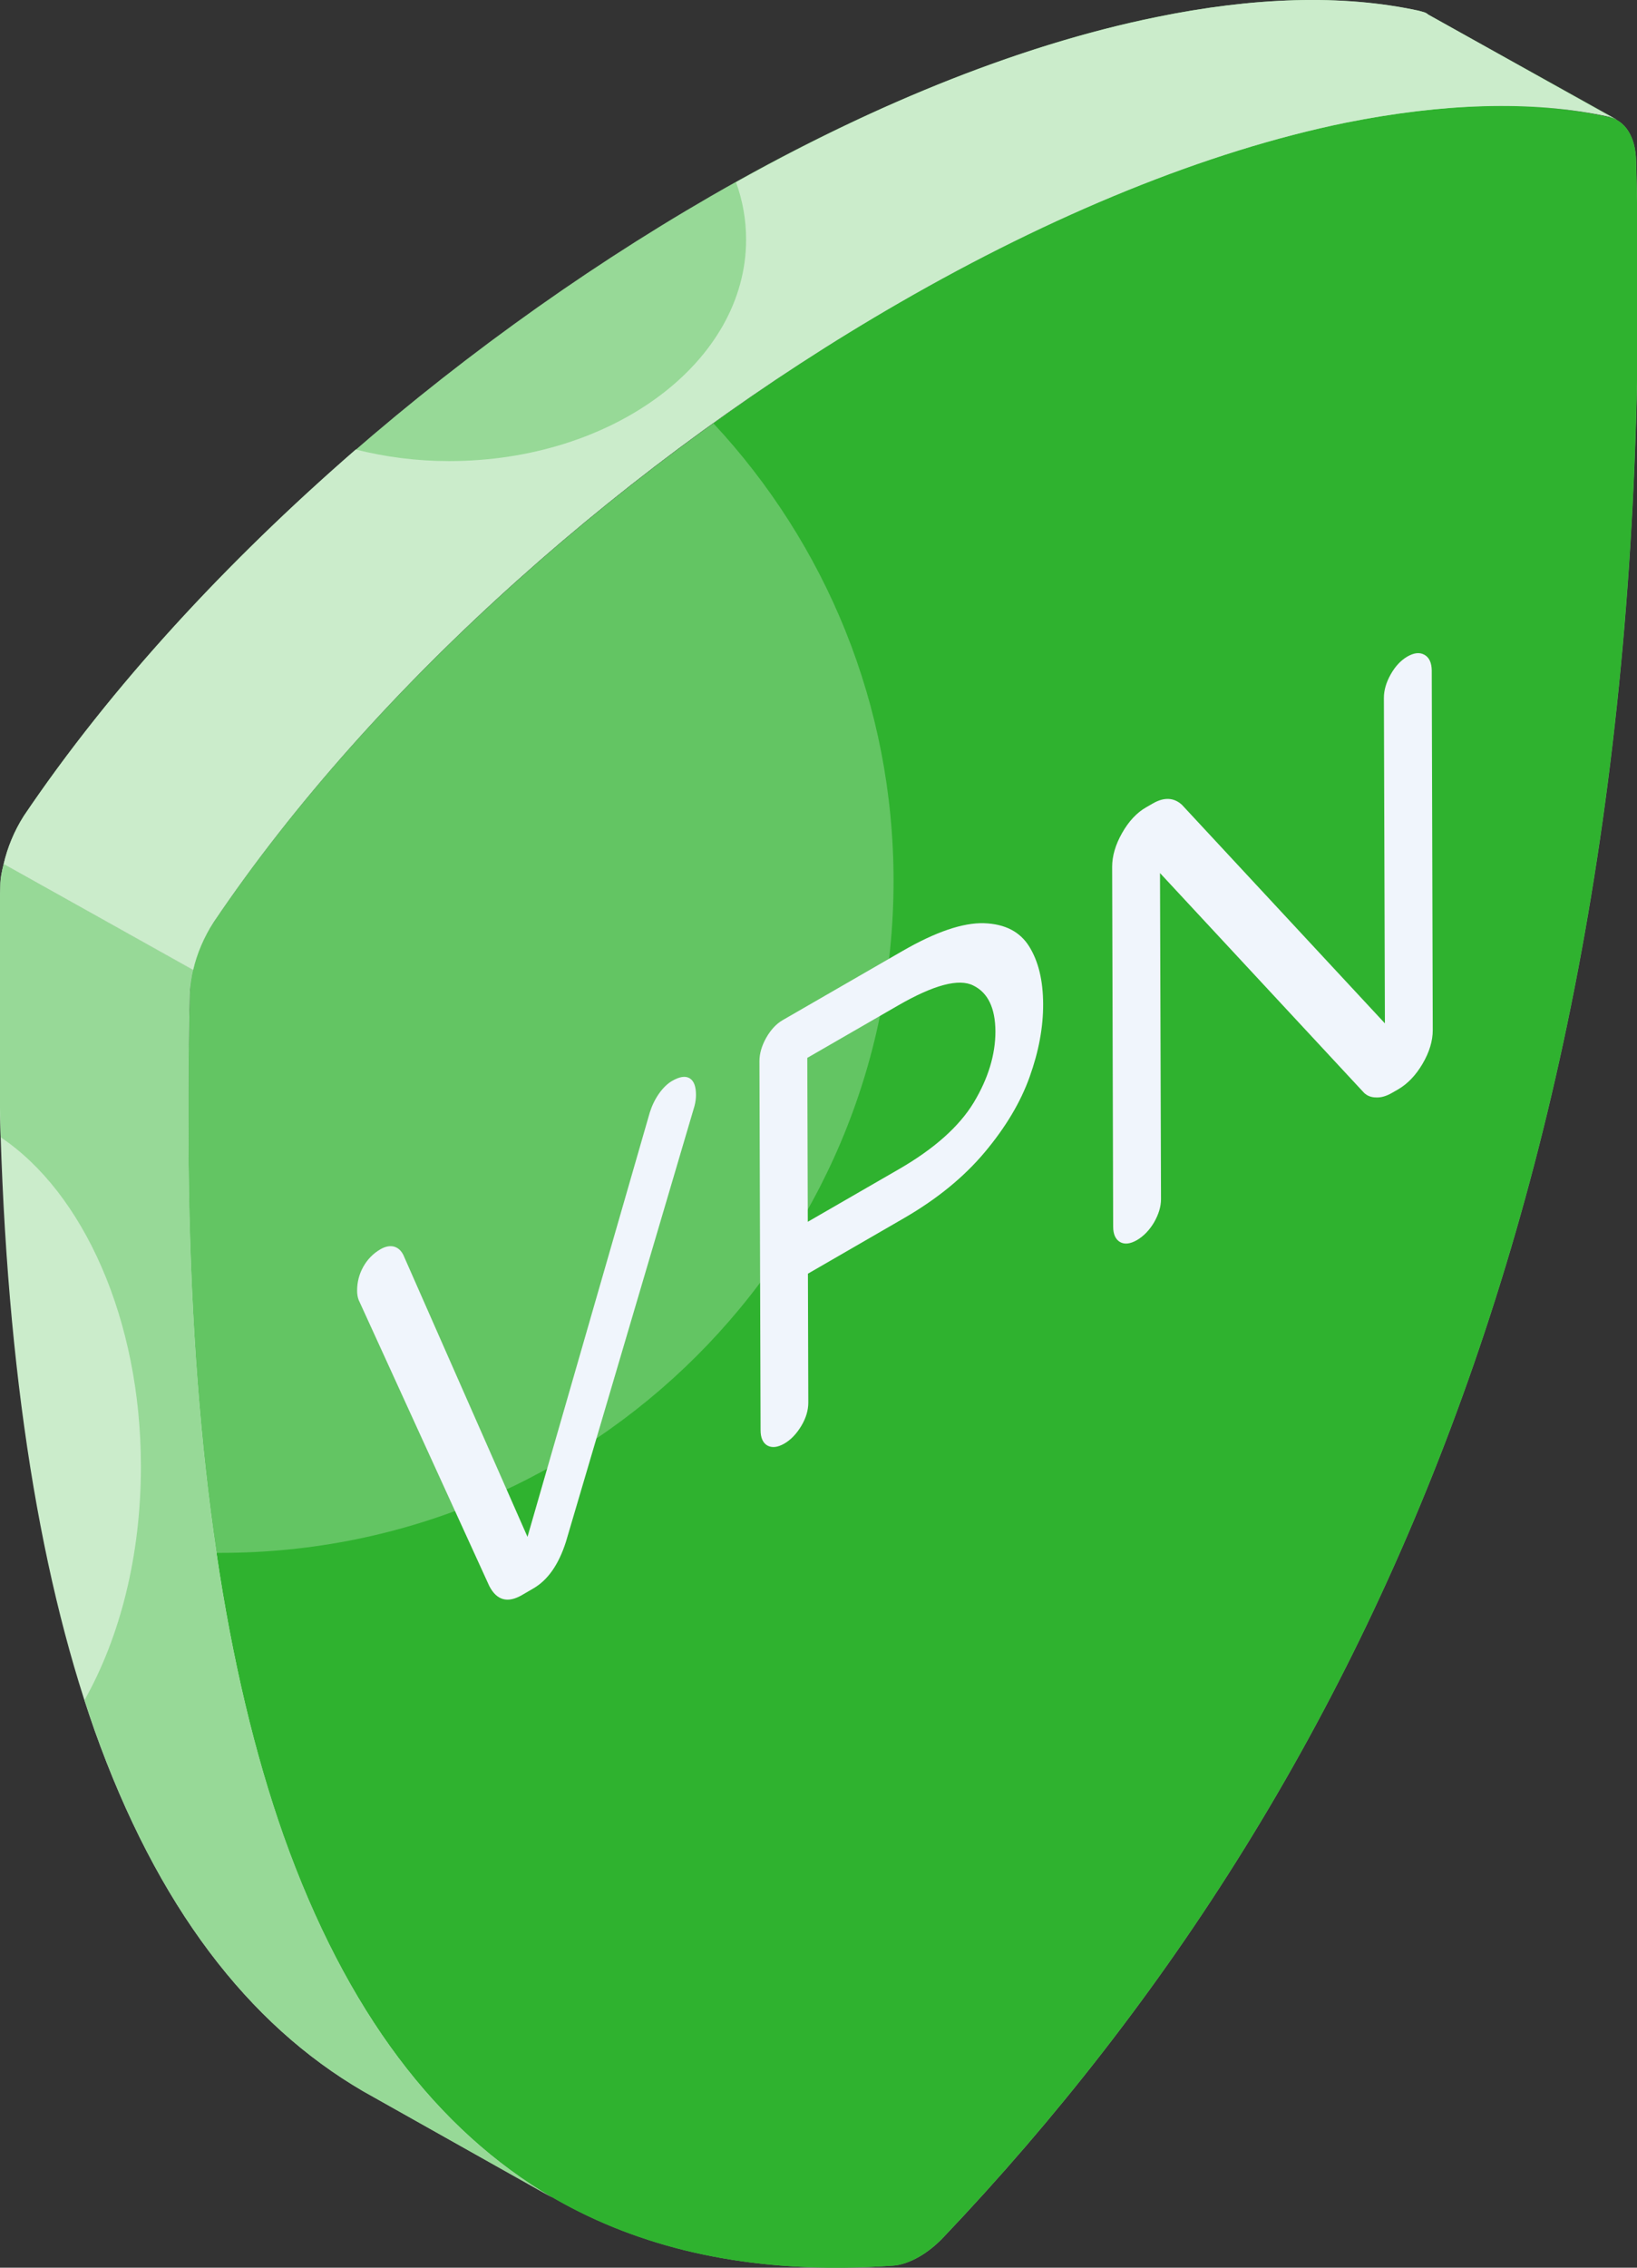 <svg width="13" height="18" viewBox="0 0 13 18" fill="none" xmlns="http://www.w3.org/2000/svg">
<rect x="0" y="0" width="13" height="18" fill="#333333" stroke="none"/>
<path d="M7.145 2.403C9.176 1.231 11.263 0.596 12.774 0.929C12.909 0.956 12.989 1.09 12.993 1.276C13.212 8.85 11.054 14.012 7.495 17.756C7.433 17.822 7.366 17.875 7.3 17.913C7.227 17.955 7.154 17.98 7.088 17.984C3.492 18.236 1.285 15.542 1.508 7.875C1.514 7.698 1.58 7.495 1.697 7.32C2.976 5.425 5.03 3.623 7.145 2.403Z" fill="#63C563"/>
<path d="M7.493 17.756C7.431 17.821 7.366 17.874 7.298 17.913C7.227 17.954 7.153 17.981 7.087 17.984C4.301 18.179 2.35 16.608 1.713 12.326H1.754C4.704 12.326 7.096 9.939 7.096 6.992C7.096 5.589 6.554 4.314 5.666 3.361C6.149 3.012 6.643 2.689 7.144 2.402C9.175 1.231 11.263 0.594 12.773 0.929C12.906 0.955 12.989 1.089 12.992 1.275C13.211 8.85 11.053 14.013 7.493 17.756Z" fill="#2FB22F"/>
<path d="M4.387 17.444L2.882 16.598C1.97 16.066 1.249 15.133 0.75 13.732C0.296 12.442 0.032 10.751 -0.005 8.602C-0.012 8.1 -0.012 7.58 0.003 7.03C0.003 6.974 0.014 6.918 0.029 6.859L1.533 7.698C1.519 7.757 1.511 7.817 1.507 7.873C1.493 8.423 1.493 8.943 1.5 9.441C1.537 11.59 1.798 13.281 2.251 14.571C2.75 15.972 3.472 16.909 4.387 17.444Z" fill="#CBECCB"/>
<path d="M4.388 17.445L2.883 16.599C1.971 16.067 1.249 15.134 0.751 13.732C0.725 13.655 0.698 13.575 0.671 13.495C0.953 12.995 1.119 12.35 1.119 11.64C1.119 10.471 0.66 9.465 0.005 9.027C0.002 8.888 -0.001 8.746 -0.004 8.601C-0.013 8.101 -0.013 7.58 0.002 7.03C0.002 6.974 0.014 6.918 0.029 6.858L1.533 7.699C1.518 7.758 1.512 7.817 1.506 7.873C1.492 8.424 1.492 8.944 1.501 9.441C1.536 11.59 1.797 13.282 2.253 14.572C2.75 15.972 3.473 16.91 4.388 17.445Z" fill="#97D997"/>
<path d="M12.843 0.951C12.825 0.944 12.802 0.933 12.776 0.925C12.162 0.791 11.452 0.821 10.689 0.974C9.577 1.2 8.349 1.706 7.144 2.401C5.027 3.62 2.974 5.427 1.698 7.319C1.62 7.438 1.564 7.572 1.534 7.698L0.029 6.859C0.059 6.729 0.111 6.599 0.189 6.476C1.473 4.58 3.526 2.781 5.643 1.558C6.848 0.863 8.072 0.361 9.184 0.135C9.947 -0.021 10.658 -0.047 11.268 0.086C11.297 0.094 11.323 0.098 11.342 0.116L12.843 0.951Z" fill="#97D997"/>
<path d="M12.813 0.938C12.801 0.935 12.789 0.929 12.777 0.926C12.161 0.793 11.451 0.822 10.69 0.973C9.576 1.201 8.35 1.707 7.145 2.402C5.028 3.621 2.973 5.426 1.696 7.32C1.619 7.438 1.563 7.571 1.534 7.699L0.029 6.858C0.059 6.728 0.112 6.598 0.189 6.477C0.879 5.453 1.797 4.462 2.825 3.568C3.059 3.627 3.307 3.66 3.565 3.66C4.868 3.66 5.925 2.873 5.925 1.902C5.925 1.745 5.898 1.592 5.845 1.447C6.985 0.807 8.134 0.349 9.185 0.136C9.946 -0.021 10.657 -0.048 11.267 0.085C11.297 0.094 11.323 0.097 11.341 0.115L12.813 0.938Z" fill="#CBECCB"/>
<path d="M5.339 8.579C5.398 8.545 5.444 8.539 5.477 8.559C5.511 8.58 5.527 8.624 5.527 8.691C5.527 8.72 5.523 8.75 5.515 8.78L4.494 12.239C4.436 12.42 4.35 12.542 4.236 12.608L4.145 12.661C4.031 12.727 3.945 12.703 3.886 12.59L2.848 10.318C2.84 10.297 2.836 10.272 2.836 10.244C2.836 10.177 2.852 10.114 2.885 10.055C2.918 9.996 2.964 9.949 3.023 9.915C3.062 9.893 3.097 9.887 3.129 9.895C3.161 9.904 3.185 9.926 3.203 9.961L4.189 12.199L5.16 8.831C5.177 8.777 5.201 8.727 5.233 8.681C5.265 8.636 5.3 8.601 5.339 8.579Z" fill="#F0F5FC"/>
<path d="M8.174 7.514C8.247 7.632 8.283 7.783 8.284 7.968C8.285 8.153 8.249 8.346 8.177 8.547C8.105 8.749 7.986 8.948 7.82 9.146C7.653 9.345 7.438 9.52 7.174 9.672L6.416 10.11L6.419 11.133C6.419 11.194 6.401 11.256 6.363 11.319C6.325 11.382 6.28 11.429 6.228 11.459C6.175 11.489 6.131 11.494 6.094 11.474C6.058 11.453 6.04 11.412 6.04 11.352L6.031 8.424C6.031 8.363 6.049 8.301 6.085 8.237C6.121 8.174 6.165 8.126 6.218 8.096L7.168 7.548C7.432 7.396 7.647 7.323 7.815 7.328C7.982 7.334 8.101 7.396 8.174 7.514ZM7.733 8.751C7.848 8.56 7.905 8.371 7.905 8.187C7.904 8.002 7.846 7.88 7.73 7.823C7.615 7.764 7.415 7.818 7.132 7.981L6.411 8.397L6.415 9.698L7.136 9.282C7.419 9.119 7.618 8.941 7.733 8.751Z" fill="#F0F5FC"/>
<path d="M11.177 5.211C11.23 5.181 11.275 5.176 11.313 5.198C11.35 5.219 11.369 5.261 11.37 5.321L11.378 8.177C11.378 8.263 11.351 8.352 11.297 8.444C11.243 8.536 11.178 8.603 11.103 8.647L11.054 8.675C11.009 8.701 10.967 8.713 10.929 8.711C10.889 8.711 10.857 8.698 10.832 8.674L9.212 6.93L9.22 9.518C9.22 9.578 9.201 9.64 9.164 9.704C9.127 9.766 9.081 9.813 9.028 9.844C8.975 9.874 8.931 9.879 8.895 9.859C8.859 9.838 8.84 9.797 8.84 9.737L8.832 6.88C8.832 6.795 8.858 6.705 8.911 6.612C8.963 6.52 9.027 6.451 9.102 6.408L9.156 6.377C9.245 6.326 9.322 6.33 9.386 6.388L10.998 8.123L10.99 5.54C10.99 5.479 11.008 5.417 11.044 5.353C11.08 5.289 11.124 5.242 11.177 5.211Z" fill="#F0F5FC"/>
</svg>
